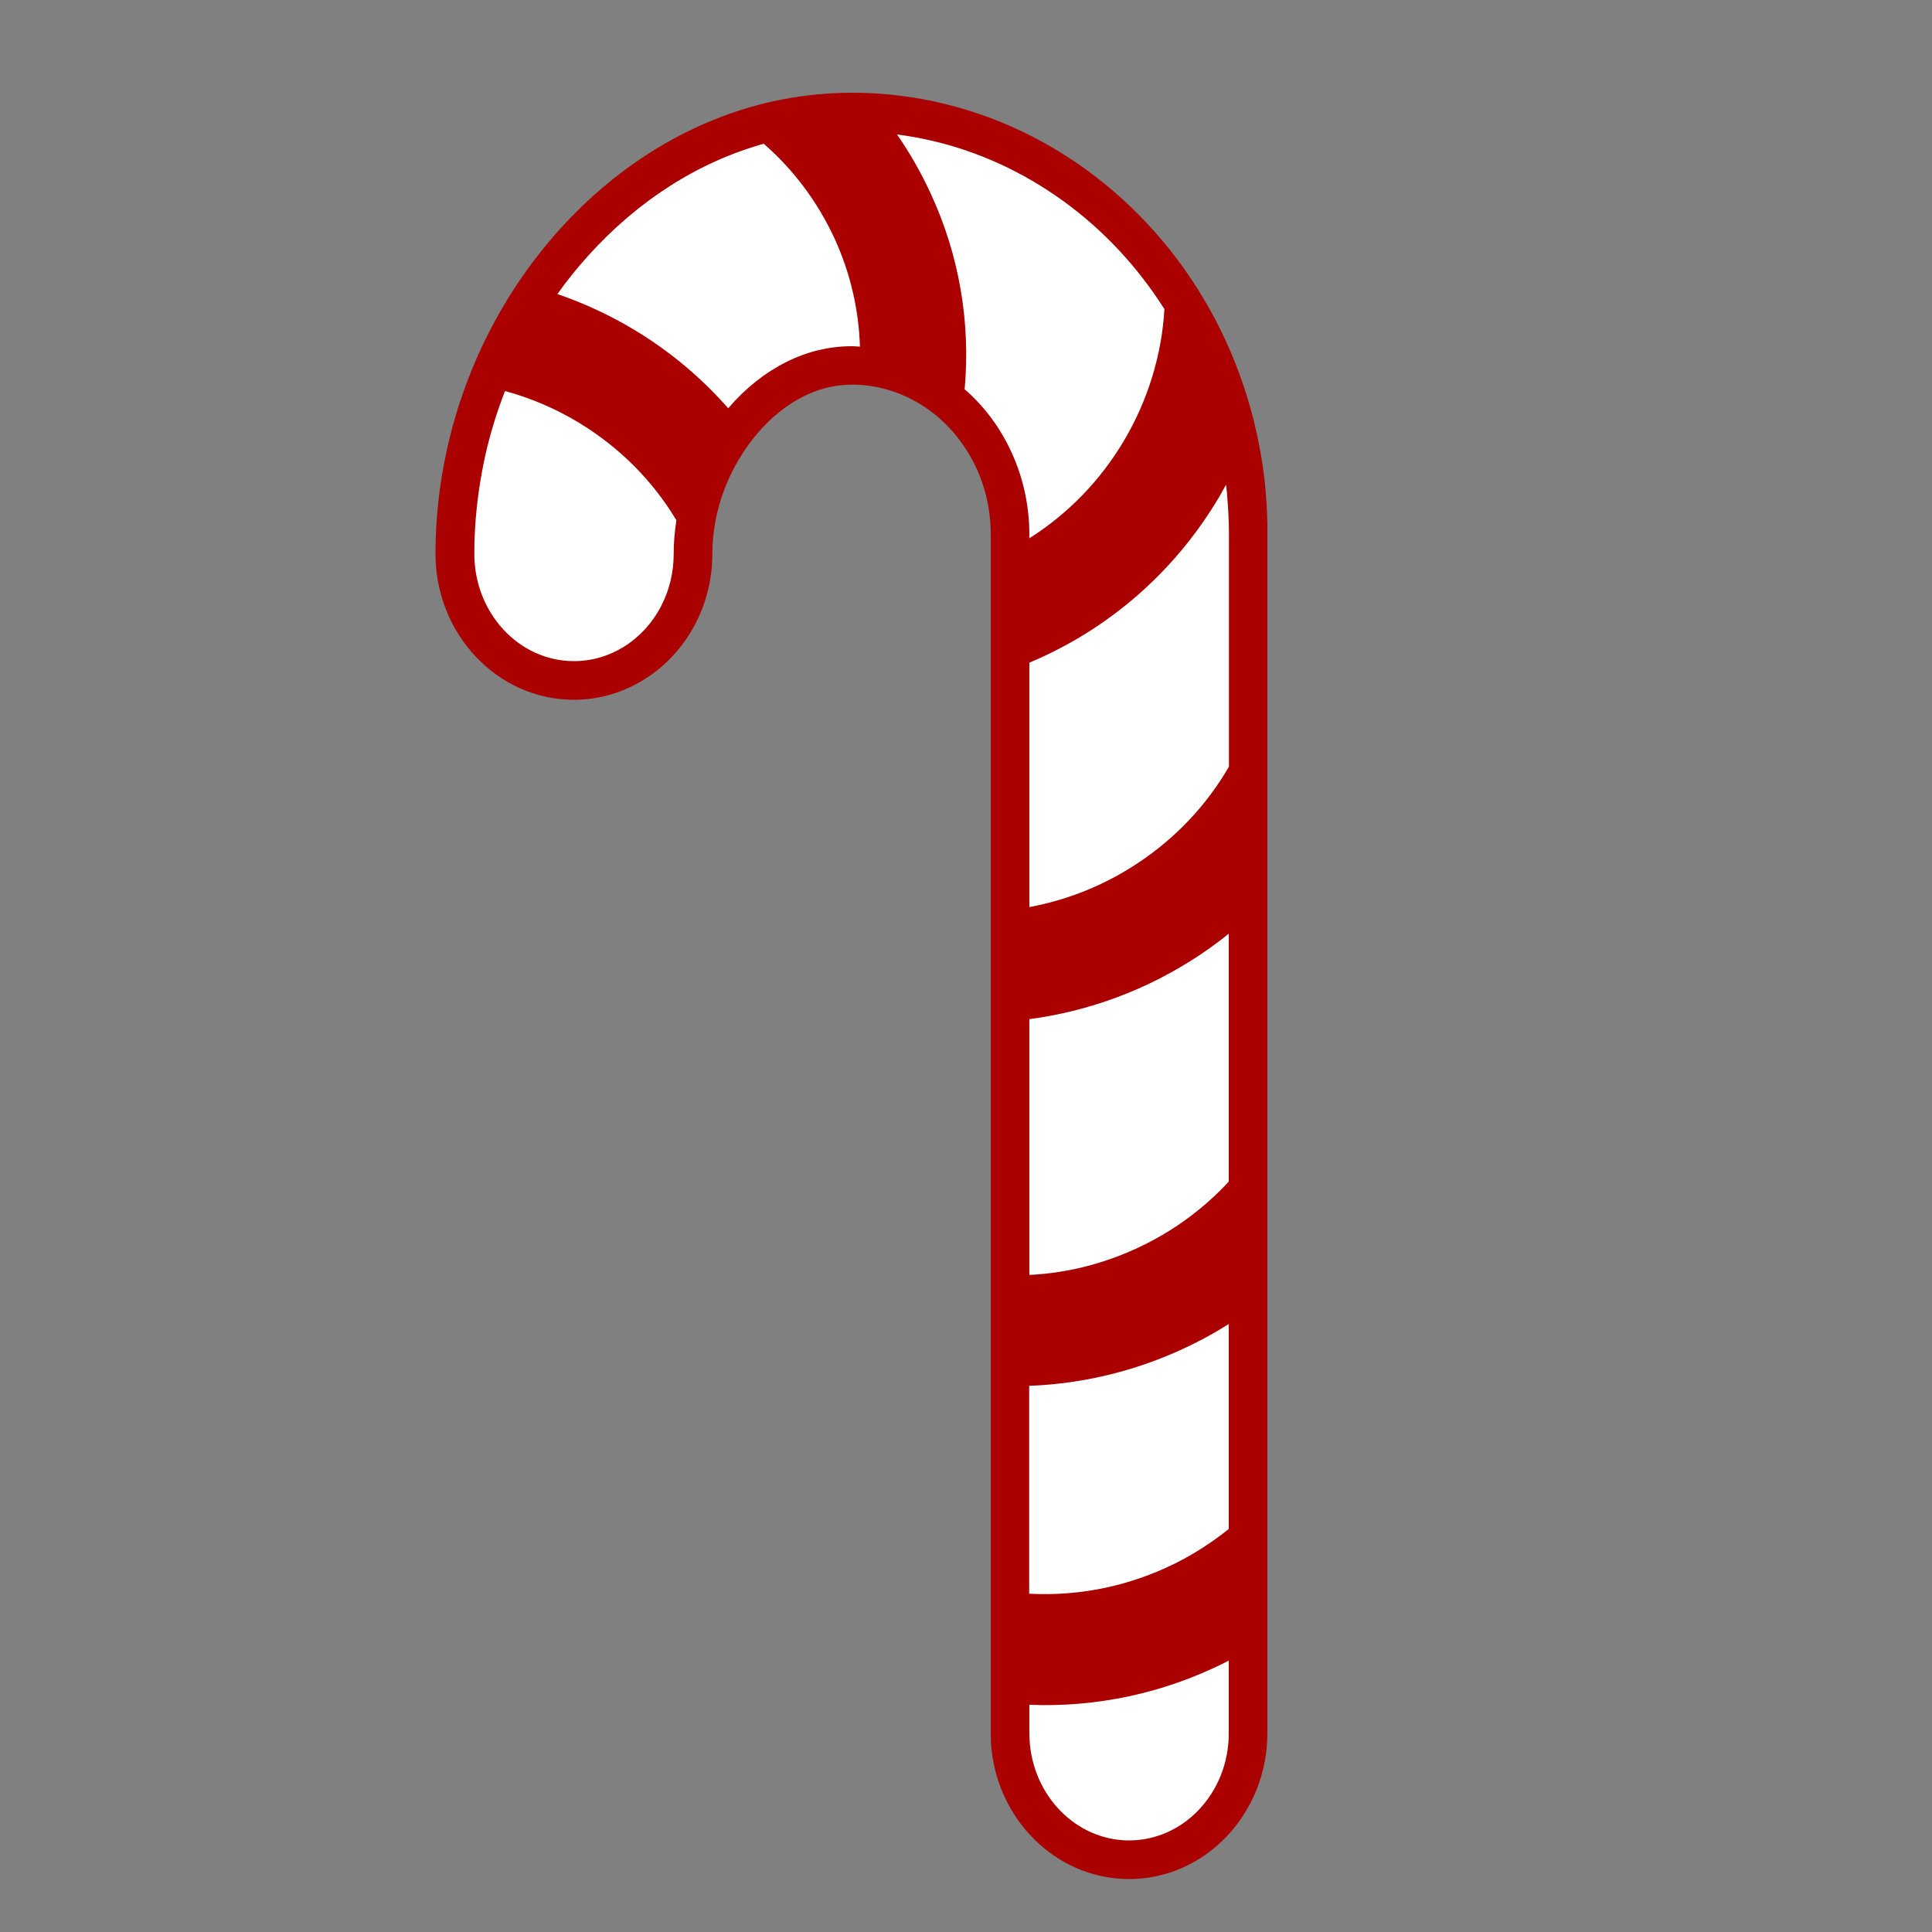 <?xml version="1.0" encoding="utf-8"?>
<!-- Generator: Adobe Illustrator 23.0.1, SVG Export Plug-In . SVG Version: 6.00 Build 0)  -->
<svg version="1.1" id="Layer_1" xmlns="http://www.w3.org/2000/svg" xmlns:xlink="http://www.w3.org/1999/xlink" x="0px" y="0px"
	 width="1000px" height="1000px" viewBox="0 0 1000 1000" style="enable-background:new 0 0 1000 1000;" xml:space="preserve">
<rect x="0" y="0" width="1000" height="1000" fill="#808080" stroke="none"/>
<style type="text/css">
	.st0{fill:#FFFFFF;}
	.st1{fill:#AA0000;}
</style>
<g>
	<path class="st0" d="M645.1,255c-6-64.6-38.5-122.6-89.2-159.3C521.8,71,482,58,440.8,58c-12.8,0-25.7,1.4-38.3,4.2
		C363,71,326.6,92.8,297.2,125.5c-27.8,30.9-47.3,69.1-56.3,110.5c-3.6,16.7-5.5,33.8-5.5,50.7c0,36.2,27.6,65.6,61.6,65.6
		c22.4,0,43.1-13,54-33.9c5.1-9.8,7.6-20.4,7.6-31.7c0-24.7,9.5-50,26.2-69.2c25.3-29.3,66.2-36.8,99-15.2
		c12.8,8.4,23,20.4,29.7,34.1c6,12.3,9.2,26.2,9.2,40.1V897c0,1.7,0.1,3.2,0.1,4.1c2,34.5,29,61.4,61.5,61.4
		c34,0,61.6-29.4,61.6-65.6V276.5C646.1,269.4,645.7,262.1,645.1,255z"/>
	<path class="st1" d="M655.1,254.5l0-0.5c-6.2-67.4-40.2-128.1-93.3-166.5C525.9,61.7,484.1,48,440.8,48c-13.5,0-27.1,1.5-40.5,4.4
		c-41.5,9.2-79.7,32.1-110.6,66.3c-29,32.2-49.3,72-58.6,115.1c-3.8,17.4-5.7,35.2-5.7,52.8c0,41.7,32.1,75.6,71.6,75.6
		c26.2,0,50.3-15.1,62.9-39.3c5.8-11.2,8.8-23.4,8.8-36.3c0-22.4,8.6-45.2,23.7-62.7c13.8-16,31-24.8,48.3-24.8c0.1,0,0.3,0,0.4,0
		l1.3,0c26.2,0.6,50,16.6,62.2,41.6c5.4,11,8.2,23.3,8.2,35.7V897c0,2,0.1,3.6,0.1,4.7c2.3,39.7,33.7,70.9,71.5,70.9
		c39.5,0,71.6-33.9,71.6-75.6V276.5C656.1,269.2,655.7,261.8,655.1,254.5z M532.8,717.3c29.2-1.1,58.2-8.4,85.1-21.8
		c6.2-3.1,12.3-6.5,18.1-10.2v106.1c-8.5,6.8-17.7,12.8-27.7,17.8c-23.8,11.8-49.7,17.1-75.6,15.7V717.3z M592.4,644.2
		c-18.9,9.4-39.1,14.7-59.6,15.7V527.5c31.1-4.1,61-15.2,87.9-33c5.3-3.5,10.4-7.3,15.3-11.2v128.3
		C623.8,624.8,609.1,635.9,592.4,644.2z M589,446.7c-17.3,11.5-36.4,19.1-56.2,22.8V343c40.9-17.2,75.1-46.8,98.2-85.7
		c1.2-2.1,2.4-4.2,3.6-6.4c0.2,1.5,0.3,3,0.5,4.5l0,0.4c0.6,6.9,1,13.8,1,20.6v120.4C624.6,416.7,608.6,433.7,589,446.7z
		 M342.2,313.7c-9.1,17.6-26.4,28.5-45.1,28.5c-28.5,0-51.6-24.9-51.6-55.6c0-16.2,1.8-32.5,5.2-48.6c2.6-12.2,6.2-24.1,10.7-35.6
		c13.4,3.6,26.4,9.2,38.6,16.6c20.8,12.7,37.9,29.9,50.1,50.3c-0.9,5.7-1.4,11.5-1.4,17.3C348.7,296.3,346.5,305.4,342.2,313.7z
		 M441.9,179.2c-0.4,0-0.8,0-1.2,0c-23.2,0-45.8,11.3-63.5,31.8c-0.1,0.1-0.2,0.2-0.3,0.3c-13.6-15.5-29.7-29.1-47.8-40.1
		c-13-7.9-26.6-14.2-40.6-19c4.9-6.9,10.3-13.6,16-19.9c25.7-28.5,56.9-48.4,90.8-57.9c15.3,13.3,27.7,29.8,36.5,48.7
		c8.3,18,12.7,37.1,13.3,56.3c-0.7,0-1.4-0.1-2.1-0.1L441.9,179.2z M499.3,201.5c3.1-34.4-2.7-69.2-17.6-101.4
		c-5-10.8-10.8-21-17.4-30.5c30.6,3.9,59.9,15.6,85.7,34.2c21.1,15.2,38.8,34.3,52.7,56.2c-1.4,23.8-8.5,47.1-21,68.2
		c-12.3,20.7-29.1,37.9-48.9,50.4v-2c0-15.4-3.5-30.8-10.2-44.5C516.8,220.1,508.8,209.7,499.3,201.5z M584.4,952.6
		c-27.2,0-49.8-22.9-51.5-52c0-0.8-0.1-2.1-0.1-3.5v-14.7c34.6,1.4,69.3-5.9,101.1-21.8c0.7-0.4,1.4-0.7,2.1-1.1V897
		C636.1,927.7,612.9,952.6,584.4,952.6z"/>
</g>
</svg>
